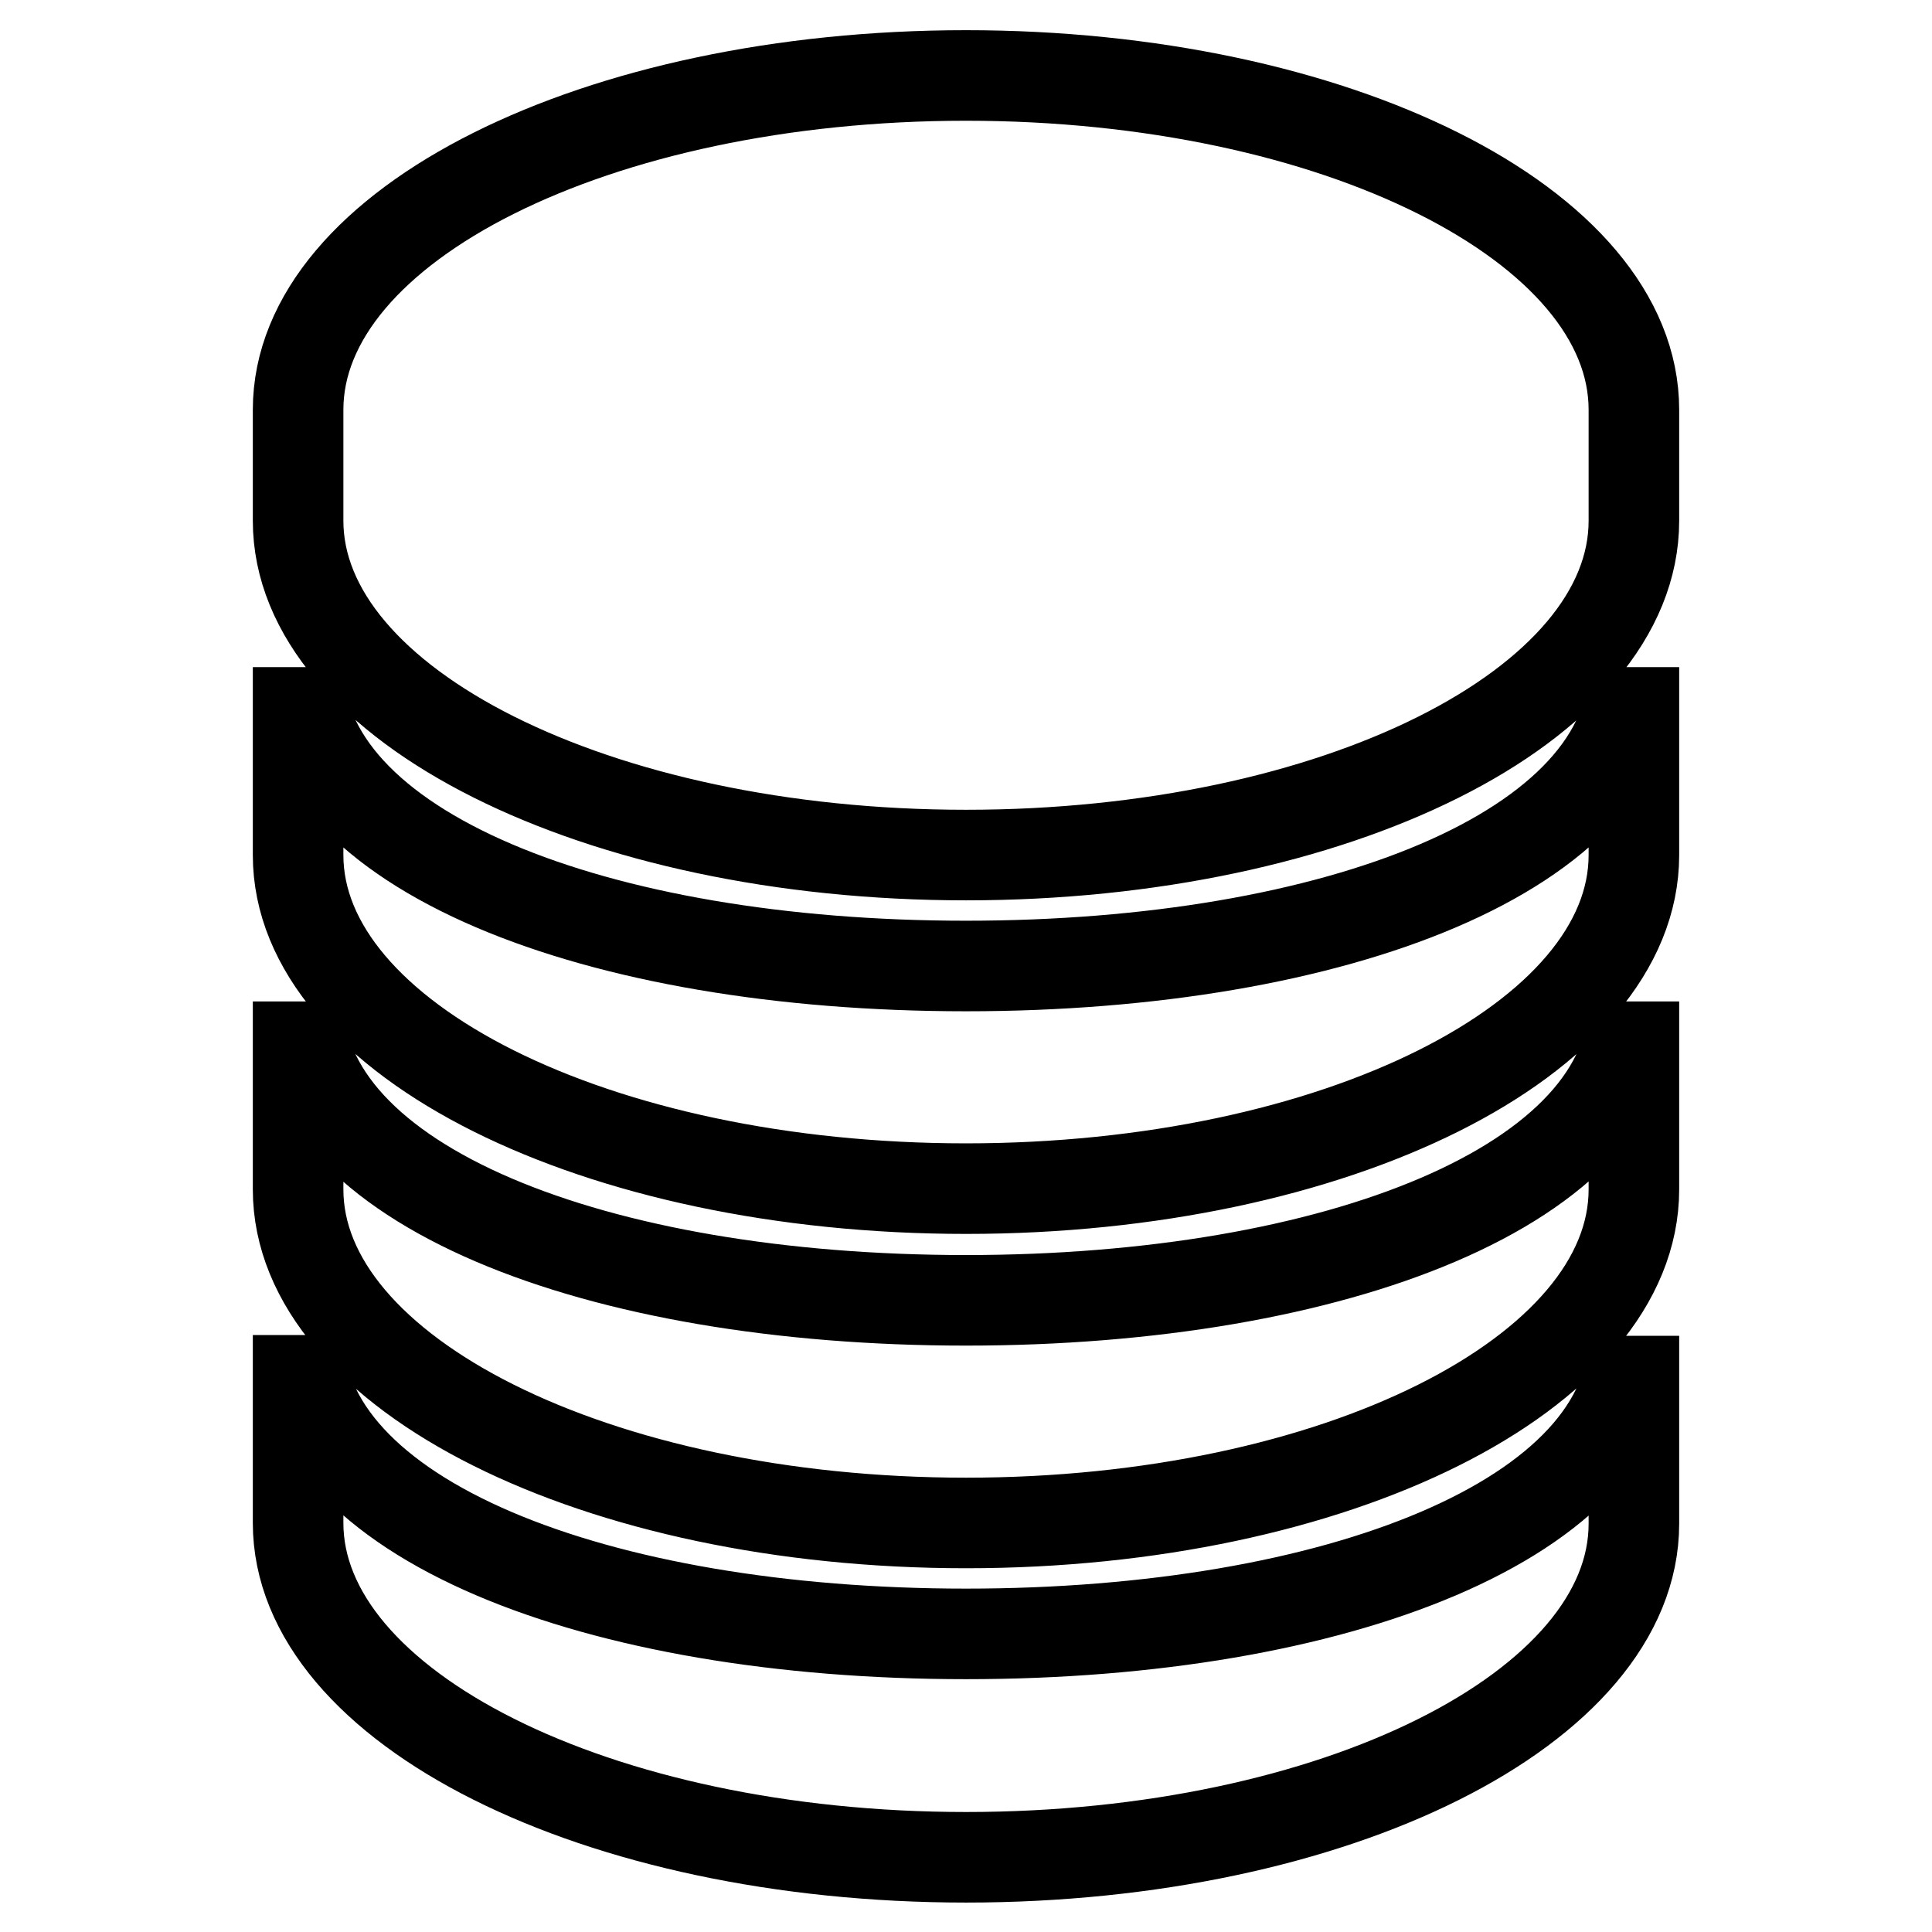 <?xml version="1.0" encoding="utf-8"?>
<!-- Svg Vector Icons : http://www.onlinewebfonts.com/icon -->
<!DOCTYPE svg PUBLIC "-//W3C//DTD SVG 1.1//EN" "http://www.w3.org/Graphics/SVG/1.1/DTD/svg11.dtd">
<svg version="1.1" xmlns="http://www.w3.org/2000/svg" xmlns:xlink="http://www.w3.org/1999/xlink" x="0px" y="0px" viewBox="0 0 256 256" enable-background="new 0 0 256 256" xml:space="preserve">
<g> <path stroke-width="12" fill-opacity="0" stroke="#000000"  d="M128,172.3c-48.9,0-88.5-15.2-88.5-39.6v24.9c0,24.4,39.6,44.2,88.5,44.2c48.9,0,88.5-19.8,88.5-44.2v-24.9 C216.5,157,176.9,172.3,128,172.3z M128,216.5c-48.9,0-88.5-15.2-88.5-39.6v24.9c0,24.4,39.6,44.3,88.5,44.3 c48.9,0,88.5-19.8,88.5-44.2v-24.9C216.5,201.3,176.9,216.5,128,216.5L128,216.5z M128,128c-48.9,0-88.5-15.2-88.5-39.6v24.9 c0,24.4,39.6,44.2,88.5,44.2c48.9,0,88.5-19.8,88.5-44.2V88.4C216.5,112.8,176.9,128,128,128z M128,10c-48.9,0-88.5,19.8-88.5,44.3 V69c0,24.4,39.6,44.3,88.5,44.3c48.9,0,88.5-19.8,88.5-44.3V54.3C216.5,29.8,176.9,10,128,10z"/></g>
</svg>